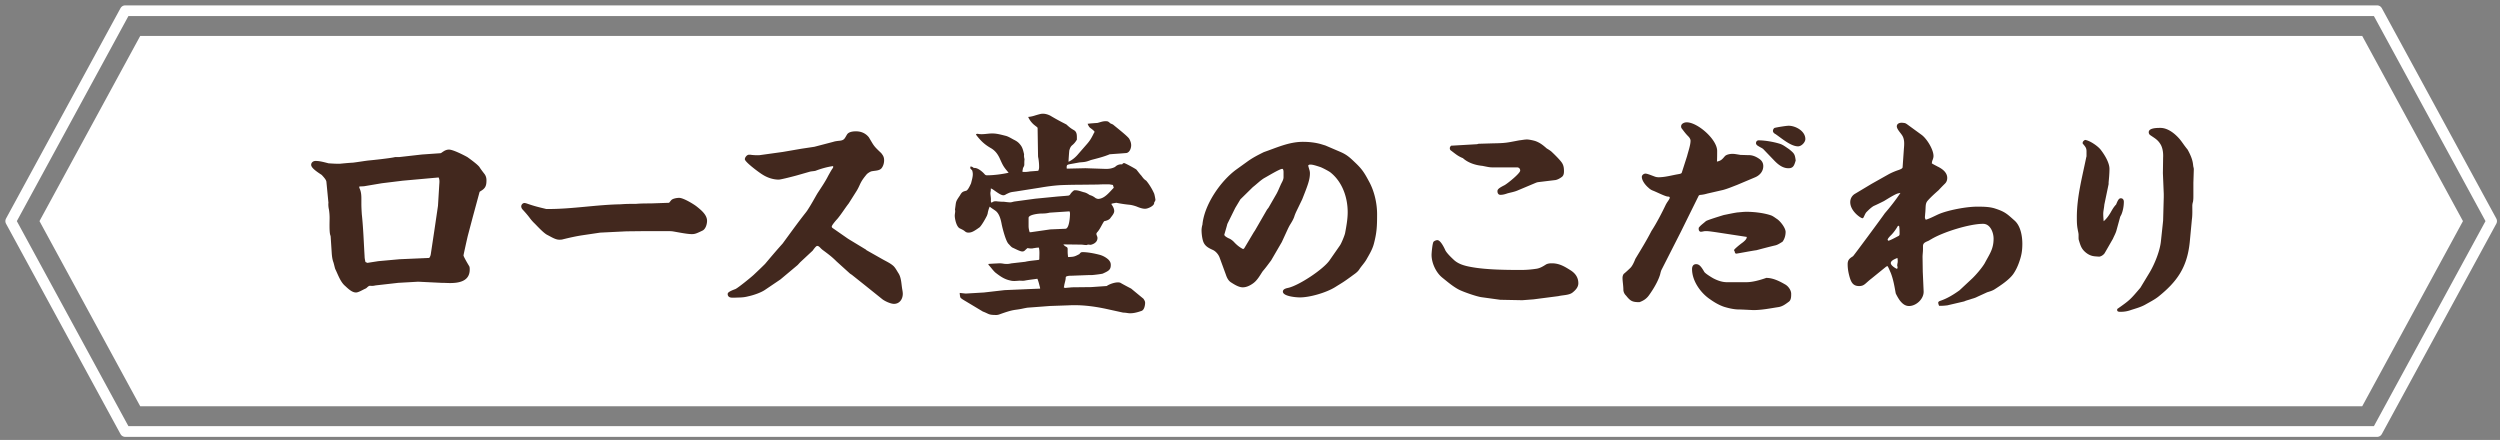 <svg xmlns="http://www.w3.org/2000/svg" width="233" height="41" fill="none"><rect width="100%" height="100%" fill="#808080" stroke="none"/><path stroke="#fff" stroke-linecap="round" stroke-linejoin="round" d="M221.547 40.216H11.67L1 20.608 11.67 1h209.877l10.671 19.608z"/><path fill="#fff" d="M13.067 37.861 3.68 20.607l9.387-17.255H220.16l9.388 17.255-9.388 17.254z"/><path fill="#42281E" d="M194.323 13.04c.42.04 1.22.58 1.48.94.34.44.8 1.18.8 1.76 0 .42-.04.84-.08 1.26v.16l-.4 1.92c-.02.3-.1.58-.1.86 0 .22.019.46.039.68.26-.22.461-.5.64-.8.16-.28.301-.54.521-.76.18-.46.28-.58.44-.58.2 0 .28.16.28.32 0 .4-.081.86-.241 1.22-.04.08-.099.16-.119.26l-.34 1.24c-.08.26-.22.5-.32.74-.12.2-.74 1.3-.8 1.38-.12.14-.3.26-.48.28-.24-.02-.52-.02-.74-.1-.32-.1-.68-.38-.86-.68-.14-.22-.22-.52-.3-.78-.02-.06-.02-.16-.02-.24v-.24c0-.16-.06-.34-.08-.5-.08-.38-.081-.76-.081-1.14 0-1.9.501-3.74.881-5.6.02-.04.02-.1.02-.14v-.36c0-.3-.04-.4-.34-.74-.02-.02-.02-.06-.02-.08 0-.14.12-.22.22-.28m3 15.76c1.2-.84 1.22-.88 2.16-1.98l.859-1.42c.48-.8.981-2.06 1.061-2.96l.18-1.68.02-.2.06-2.18v-.3l-.08-1.94.02-1.44c.02-.4-.02-.82-.2-1.18-.28-.5-.56-.62-1.02-.94a.32.32 0 0 1-.12-.26c0-.4.78-.4 1.08-.4.7 0 1.34.52 1.78 1.02.1.12.18.22.42.56.16.22.32.42.34.44.22.4.44.86.5 1.32.02.12.02.24.06.36 0 .04.02.08.02.14l-.04 1.28v1.18c0 .2 0 .4-.04.6-.04.12-.06.26-.06.38 0 .42.02.84-.04 1.26l-.2 2.12c-.24 2.32-1.16 3.66-2.94 5.08-.36.28-.801.5-1.22.74-.4.22-.84.34-1.28.48-.32.12-.64.18-.98.18h-.08c-.1 0-.24-.02-.26-.12zm-20.2-10.82c-.12.02-.22.04-.34.08-.4.18-.8.44-1.2.68-.32.16-.64.32-.96.46-.24.14-.48.38-.66.56-.12.12-.2.36-.28.5-.02.04-.06.08-.1.08-.16 0-1.14-.66-1.14-1.5 0-.34.18-.64.48-.8l1.5-.9 1.6-.9c.26-.14.54-.26.82-.36.12-.04.46-.14.48-.28l.12-1.72c.04-.46.08-.94-.2-1.32-.12-.18-.46-.54-.46-.78s.22-.34.44-.34c.12 0 .24.02.36.04l.04.04.06.02 1.4 1.02c.48.34 1.12 1.36 1.12 1.98 0 .16-.06.32-.12.46-.02.08-.02.14-.04.22.18.12.36.2.54.3.42.2.9.54.9 1.06 0 .2-.06.38-.2.52-.2.2-.4.4-.6.62-.36.32-.7.62-1.02.98-.26.3-.16.58-.24 1.26 0 .1-.02.2-.02.3 0 .08.04.14.08.22.4-.12.8-.34 1.2-.52.88-.38 2.6-.7 3.56-.7.56 0 1.18 0 1.72.18.92.3 1.1.5 1.8 1.12.56.5.72 1.44.72 2.16 0 .66-.08 1.1-.3 1.72-.14.4-.32.78-.56 1.12-.4.54-1.16 1.04-1.72 1.4-.22.14-.44.2-.7.28-.34.16-.66.3-1 .46-.16.08-.34.12-.52.18-.16.06-.34.1-.5.16-.06.02-.12.06-.16.06l-1.54.36c-.2.02-.36.04-.56.04h-.2c-.04-.1-.08-.2-.08-.3 0-.08.12-.14.18-.16.66-.22 1.24-.58 1.8-.98l1.18-1.1c.36-.34.94-1.02 1.18-1.44.44-.84.82-1.3.82-2.28 0-.56-.3-1.38-.98-1.38-1.28 0-3.76.78-4.84 1.44-.12.06-.22.14-.34.18-.22.1-.42.18-.42.46v.28c0 .26-.04.5-.04.74l.02 1.36.08 1.82c.04.7-.68 1.38-1.36 1.38-.38 0-.64-.24-.86-.52-.14-.2-.28-.44-.38-.66-.12-.66-.22-1.28-.46-1.9-.1-.22-.18-.44-.3-.64l-.12.04-1.38 1.12c-.6.46-.66.7-1.16.7-.6 0-.76-.42-.9-.92-.1-.38-.16-.72-.16-1.12s.18-.54.5-.74c.04-.02 2.72-3.64 2.96-4 .52-.6 1.02-1.24 1.46-1.9m-1.12 4.46c.26-.08.68-.32.96-.46.04-.02.08-.1.08-.16 0-.14 0-.7-.06-.78l-.1.02c-.16.28-.38.6-.62.84-.06.06-.4.38-.32.48zm.8 2.62c.06-.08.06-.12.04-.22 0-.02-.02-.06-.02-.08 0-.1.02-.2.04-.3.02-.14 0-.28-.02-.42-.36.14-.62.28-.62.48 0 .22.42.48.58.54m-16.784-10c.38-.08.48-.2.72-.48.14-.18.5-.24.7-.24.18 0 .2 0 .8.1.28 0 .56.02.84.02.32.02.62.16.88.34.24.16.38.38.38.68 0 .5-.34.88-.8 1.06l-1.66.7c-.42.16-.84.34-1.28.46l-1.48.34q-.3.09-.6.12c-.06 0-.16.02-.2.08l-.92 1.86-.74 1.5-1.78 3.5c-.08.14-.12.34-.16.5-.2.64-.62 1.34-1.02 1.9-.24.34-.52.52-.9.66-.66 0-.84-.1-1.24-.6a.8.8 0 0 1-.26-.52c0-.4-.08-.84-.08-1.14 0-.14.04-.28.12-.38.16-.12.54-.48.62-.56.16-.16.32-.48.46-.84.52-.86 1.04-1.7 1.5-2.6.44-.66 1-1.74 1.34-2.46.06-.1.1-.18.16-.26.18-.26.2-.32.2-.38 0-.1-.12-.1-.2-.1-.28-.04-1.06-.44-1.38-.56-.16-.06-.3-.16-.42-.28-.26-.22-.6-.64-.6-1 0-.16.18-.3.34-.3.18 0 .64.2.82.26.14.06.28.08.4.08.6 0 1.22-.18 1.8-.28.1-.02.32-.04.36-.14l.5-1.56c.1-.4.32-1.02.32-1.42 0-.14-.08-.26-.16-.36-.3-.3-.38-.42-.64-.76a.3.3 0 0 1-.08-.22c0-.26.3-.38.52-.38 1.02 0 2.84 1.6 2.84 2.66 0 .22 0 .78-.02 1m-2.32 10.02c0-.24.1-.46.38-.46s.46.2.76.72c.1.16.66.5.84.6.38.2.82.36 1.26.36h1.84c.48 0 1.1-.14 1.84-.4.62 0 1.22.3 1.74.6.3.16.58.54.58.88 0 .26 0 .58-.22.74-.3.22-.58.44-.96.5-.78.12-1.56.28-2.34.28-.1 0-1.14-.06-1.48-.06-.42-.02-.84-.12-1.24-.24-.48-.16-.92-.42-1.34-.72-.86-.58-1.66-1.7-1.66-2.8m.62-3.84c.14-.22.44-.42.66-.62.1-.1 1.42-.5 1.68-.58.42-.08.84-.18 1.26-.24.28-.02.58-.06.86-.06.68 0 1.58.1 2.24.32.2.06.4.22.58.34.32.2.82.84.82 1.22 0 .32-.1.68-.3.92-.18.1-.4.26-.62.32-.6.14-1.2.3-1.8.46-.16.02-.52.08-.96.16-.88.16-.9.16-.92.16-.1 0-.14-.12-.14-.2a.18.18 0 0 1-.06-.14c0-.06.44-.44.8-.7.28-.22.38-.36.38-.52l-2.88-.44c-.7-.1-.78-.1-.96-.1-.16 0-.3.06-.44.06-.12 0-.2-.12-.2-.24zm8.42-7.34c.48.4.54.44.62 1.06-.14.46-.22.72-.68.72-.54 0-.98-.36-1.34-.74l-.96-1c-.12-.14-.32-.2-.46-.3-.12-.06-.26-.16-.26-.3s.1-.26.24-.26c.6 0 1.4.14 1.98.32.32.1.58.32.86.5m-1.5-1.7c0-.1.06-.24.16-.28.22-.06 1.08-.2 1.3-.2.66 0 1.56.5 1.56 1.24 0 .3-.36.68-.68.68-.68 0-1.54-.76-2.1-1.14-.12-.06-.24-.16-.24-.3m-22.317 15.7-1.04.08-2.06-.04-1.74-.24c-.46-.06-1.72-.5-2.14-.72-.56-.3-1.04-.72-1.54-1.12-.58-.48-.98-1.36-.98-2.1 0-.2.08-1.08.18-1.22.06-.08.24-.16.36-.16.28 0 .6.62.76.98.18.3.56.66.82.9.46.4 1.08.54 1.66.64 1.34.24 3.16.26 4.54.26q.75 0 1.5-.12c.32-.06.58-.22.86-.4.16-.08.34-.1.52-.1.72 0 1.2.3 1.8.68.42.28.68.66.68 1.18 0 .38-.28.66-.56.88-.32.24-.9.22-1.3.32zm-7.68-14.32 2.42-.14.14-.04 1.36-.04c1.22-.02 1.26-.06 2.44-.28.22-.02.48-.08.72-.08.18 0 .68.1.86.18.4.16.66.38.98.66.14.08.3.18.42.28.24.22.92.88 1.04 1.14.12.22.14.46.14.7 0 .22-.04.44-.24.56-.16.12-.36.22-.54.26l-1.66.2-.14.04-1.76.74c-.28.12-.62.18-.92.26-.22.08-.44.14-.66.14-.2 0-.28-.16-.28-.34 0-.16.1-.28.66-.56.26-.14 1.46-1.1 1.46-1.36 0-.18-.12-.3-.3-.3h-2.34c-.18 0-.38-.04-.58-.08l-.3-.06c-.64-.06-1.34-.28-1.82-.72-.46-.18-.7-.4-1.1-.7-.08-.04-.12-.14-.12-.22 0-.1.06-.18.12-.24m-23.178 7.38c.16-1.86 1.68-4.08 3.16-5.16l1-.72c.52-.38 1-.62 1.56-.9 1.22-.42 2.34-.96 3.66-.96.54 0 1.1.06 1.62.2l.46.14 1.4.6c.6.26.88.52 1.34.96.68.64.88.96 1.32 1.78.5.9.76 2.04.76 3.06 0 1.1-.02 1.7-.3 2.76-.14.54-.44 1.02-.7 1.48-.2.34-.48.62-.68.94-.18.26-.46.42-.72.62-.8.58-.74.52-1.54 1.02-.82.5-2.32.94-3.26.94-.34 0-1.58-.1-1.58-.54 0-.26.36-.32.54-.36 1.02-.26 3.2-1.7 3.8-2.54l.96-1.38c.14-.18.46-.96.5-1.18.12-.64.24-1.3.24-1.94 0-1.38-.5-2.84-1.62-3.72-.16-.12-.7-.4-.9-.48-.66-.22-.8-.24-1-.24-.06 0-.12.04-.16.08.02.12.06.24.1.38q.06.18.06.36c0 .6-.22 1.16-.72 2.42l-.58 1.2c-.06.14-.12.28-.16.42-.1.28-.24.5-.4.76-.06.1-.12.22-.18.34l-.58 1.26-1 1.72c-.26.34-.5.68-.78 1-.28.42-.52.88-.94 1.16-.26.18-.58.34-.92.34-.28 0-.6-.14-1.06-.44-.28-.16-.42-.46-.52-.76l-.58-1.58c-.1-.28-.36-.58-.62-.7-.44-.2-.8-.38-.94-.9-.08-.3-.12-.66-.12-.98 0-.1.04-.38.08-.46m3.8 2.26.1-.08.88-1.48.12-.18 1.12-1.94.14-.18.76-1.32c.14-.26.24-.52.36-.78.1-.24.28-.48.28-.74v-.46c0-.06 0-.32-.12-.32-.24 0-1.38.7-1.68.86-.34.2-.72.58-1.06.84l-1.16 1.14-.48.8-.74 1.5c-.02.12-.28.98-.28 1 0 .1.22.26.52.38.18.1.32.22.46.38.24.24.46.42.78.58m-26.86-3.7c.12-.76.02-.66.46-1.3.18-.32.26-.36.58-.44.14-.04.3-.34.46-.7.06-.26.16-.56.16-.84q0-.18-.06-.36c-.06-.06-.12-.12-.18-.2l.02-.16c.14 0 .22.06.32.14.34-.06.82.36 1.02.6.06.06.12.08.2.08.62 0 1.4-.1 2.02-.24-.52-.6-.54-.7-.86-1.4-.2-.4-.44-.7-.84-.92-.58-.34-.92-.68-1.32-1.2l-.02-.08c.08-.02.14-.04.2-.02.42.08.88-.04 1.3-.04.36 0 .64.06 1.26.22.2.04.54.24.72.34.32.16.48.26.7.56.16.22.22.48.3.82-.02.16 0 .3.04.46-.02.18-.02.34-.02.52 0 .08-.06.2-.12.3l-.06.32.04.04c.22.02.44 0 .66-.04l.78-.06c.06-.12.08-.22.08-.36 0-.26-.02-.5-.06-.76-.02-.1-.04-.2-.04-.28l-.04-2.58c0-.08-.16-.16-.22-.22-.28-.2-.52-.5-.66-.82.26-.02.48-.08.72-.16.42-.12.5-.14.66-.14.24 0 .48.08.68.18.5.3.98.56 1.5.82.26.24.4.36.72.54.22.14.26.36.26.64v.24c-.12.2-.26.38-.44.52-.16.14-.2.28-.26.46-.02.08-.08.96-.08 1.08.38-.18.68-.44.94-.76l.68-.78c.36-.4.48-.6.72-1.08.02-.06.06-.1.08-.14v-.06c-.12-.14-.26-.24-.4-.34-.12-.1-.18-.24-.24-.38.3-.04.62-.06.92-.08.24-.06.48-.16.72-.16s.26 0 .48.2c.08.04.2.08.26.12.28.24 1.36 1.08 1.5 1.32.1.18.18.38.18.6 0 .26-.12.64-.42.72-.14.02-1.32.1-1.58.12-.56.24-1.16.38-1.76.54-.46.18-.56.18-1.06.22-.32.06-.66.12-.98.18-.06.02-.1.04-.16.06-.06.1-.06.2-.04.34l1.74-.04 1.78.06c.34.02.68-.02.98-.18q.27-.27.66-.24c.04-.06.1-.12.18-.12.1 0 1.04.52 1.14.6.06.06.32.42.46.56.22.3.28.36.46.48.04.04.44.52.74 1.2.02.04.08.3.12.56 0 .06-.02.12-.04.16-.04.04-.08.12-.08.18 0 .24-.56.52-.84.52s-.58-.12-.82-.22c-.24-.08-.46-.14-.7-.16-.4-.04-.78-.1-1.18-.18-.14.04-.3.04-.44.1v.04c.14.2.26.4.26.64s-.26.5-.38.68c-.14.16-.38.22-.56.26-.22.32-.36.7-.62 1-.04.04-.1.12-.1.18 0 .12.1.24.1.38 0 .52-.62.64-.64.64-.06 0-.14-.02-.2-.02s-.12.02-.18.04h-.04c-.16 0-.32-.04-.48-.04l-1.64-.02c.08.12.18.18.3.24.1.06.1.14.1.24v.18c0 .18.02.34.04.52.56-.02.6-.04 1.06-.28.06-.1.14-.18.28-.18.48 0 1.1.12 1.56.24.34.08.68.28.88.48.14.16.2.28.2.48 0 .46-.22.56-.74.8-.08.04-.92.14-1.04.14h-.28l-1.58.06c-.16 0-.36 0-.52.08-.02.02-.04.06-.04.08 0 .26-.1.5-.14.74 0 .06-.02.12-.04.18l.1.06.68-.06 1.78-.02 1.44-.1c.26-.18.72-.34 1.06-.34.08 0 .18.02.22.04.16.1.8.44 1 .54.02.02 1.04.86 1.14.94.08.12.16.24.16.38 0 .24-.08.68-.34.76-.5.18-.82.22-1.06.22-.2 0-.38-.06-.64-.06l-1.64-.36c-1.14-.24-2.28-.38-3.44-.32l-1.74.06-2.12.16c-.1.02-.22.04-.32.06-.96.22-.78.02-2.32.58-.08.02-.16.04-.24.04-.78 0-.66-.1-1.26-.32l-1.6-.96c-.24-.14-.44-.26-.5-.36a2 2 0 0 1-.06-.42l.56.06 1.7-.1 1.92-.22 2.34-.1.96-.04.02-.04c-.08-.3-.14-.6-.26-.88-.4.06-.82.1-1.22.18-.14.02-.3 0-.46 0-.3.02-.58.06-.86-.02-.56-.12-.94-.4-1.38-.74-.24-.22-.42-.5-.64-.72v-.08c.2-.02 1.04-.06 1.06-.06.08 0 .26.02.36.04.12.02.24.02.34.02.16 0 .28-.04.42-.06l1.24-.14c.42-.1.86-.12 1.26-.18.06 0 .06-.08.06-.12 0-.34.04-.7-.04-1.02h-.06c-.16 0-.32.04-.48.06-.06.02-.12.02-.2.02-.1 0-.22-.02-.32-.04-.04.04-.1.08-.14.12-.1.1-.18.2-.34.2-.22 0-.68-.26-.92-.36-.14-.08-.24-.22-.36-.34-.26-.24-.56-1.42-.64-1.8-.08-.44-.22-1.06-.62-1.32-.16-.12-.34-.22-.5-.36-.08.14-.18.5-.2.68-.02.04-.04.1-.06.16-.14.28-.46.86-.68 1.08-.56.4-.76.5-1.04.5-.16 0-.24-.04-.36-.14s-.26-.16-.42-.24c-.34-.12-.5-.9-.5-1.2 0-.14.04-.3.04-.44 0-.04-.02-.1-.02-.14m3.34-.78.04.14h.06c.1-.08.2-.12.32-.12.08 0 .16 0 .24.02.12 0 .24.02.34.02h.16c.08 0 .42.06.66.06.12 0 .26-.06.4-.08l1.92-.26 1.84-.18c.38-.04.76-.06 1.16-.1.12 0 .22-.04.28-.16.1-.14.2-.24.34-.34.32-.04.62.1.92.18.2.04.36.14.54.26.22.06.36.14.54.28.06.04.16.06.22.08.62 0 1.08-.64 1.48-1.04l-.08-.26c-.1-.02-.34-.06-.36-.06-.34 0-.7 0-1.04.02l-1.86.02c-.42 0-1.3.02-1.68.04-.6.04-1.2.12-1.78.22l-2.28.36c-.52.08-.5.04-.98.28a.4.4 0 0 1-.22.08c-.22 0-.5-.2-.98-.54a1 1 0 0 0-.2-.1c0 .1 0 .2-.02.28 0 .06-.02.1-.02.14 0 .26.08.5.04.76m3.62 2.9h.12l1.8-.26 1.42-.06c.36-.02.42-1.14.42-1.42a.7.7 0 0 0-.04-.2h-.04l-1.82.12c-.24.06-.46.08-.72.08-.28 0-.98.08-1.18.28-.06.04-.06.12-.06.18v.7c0 .2.04.4.1.58M77.64 15.48c-.56.08-1.12.24-1.64.44-.18.04-.36.04-.52.08l-1.26.36c-.74.2-1.5.38-1.64.38-.52 0-1.06-.18-1.5-.46-.28-.16-1.66-1.18-1.66-1.44 0-.18.2-.42.38-.42.08 0 .18 0 .26.02.24.02.5.04.74.02l2.16-.3 1.74-.3 1.2-.18 1.76-.46c.18-.06.38-.08.56-.1.48-.04.5-.22.72-.58.16-.26.56-.3.84-.3.48 0 .9.18 1.2.56.48.8.42.78 1.12 1.44.06.06.1.12.14.18.12.16.16.34.16.52 0 .26-.08.54-.24.74-.2.24-.6.22-.9.28-.14.02-.38.18-.48.28-.26.32-.44.54-.62.92-.1.22-.2.44-.34.66l-.72 1.14c-.36.46-.66.96-1.04 1.42-.22.24-.54.62-.54.74 0 .08.08.14.12.16l1.38.96.16.1 1.52.92.06.06 1.52.86c.32.18.72.36 1 .62.18.18.3.42.44.64.3.44.28 1.06.38 1.58.02.12.04.24.04.36 0 .5-.3.94-.82.94-.32 0-.88-.26-1.12-.46l-1.52-1.22-1.28-1.02-.18-.12-1.26-1.14c-.42-.42-.72-.64-1.2-1a2 2 0 0 1-.32-.28c-.08-.08-.16-.16-.28-.16-.06 0-.18.1-.42.44l-1.16 1.08-.24.26-1.6 1.34-1.42.96c-.4.28-1.12.52-1.6.62-.46.12-.74.1-1.2.12h-.3c-.22 0-.4-.1-.4-.34 0-.14.18-.26.72-.46.26-.12 1.44-1.08 1.7-1.32.36-.34.72-.68 1.06-1.02.54-.64 1.08-1.28 1.64-1.9.72-.98 1.42-1.96 2.18-2.92.04-.06.1-.12.14-.2.32-.48.6-1 .9-1.52.36-.56.74-1.1 1.04-1.7.14-.24.26-.48.42-.7.04-.06.04-.12.02-.18m-17.522 6.06-1.74.02-2.44.12-1.62.24c-.66.1-1.28.24-1.92.4-.1.02-.18.02-.28.02-.36 0-.78-.28-1.1-.44-.34-.16-.92-.8-1.2-1.08a4 4 0 0 1-.38-.42c-.22-.3-.46-.58-.72-.86a.47.47 0 0 1-.14-.3c0-.16.14-.32.3-.32.06 0 .12.02.2.04.74.26 1.1.34 1.84.52h.2c2.24 0 4.48-.4 6.74-.44.48-.04.94-.04 1.42-.04.46-.04.9-.04 1.36-.04l1.72-.06.2-.24c.14-.16.54-.22.74-.22.38 0 1.28.54 1.6.78.4.32 1 .78 1 1.36 0 .3-.12.74-.4.9-.58.28-.72.34-1.02.34-.46 0-1.3-.18-1.8-.26-.18-.02-.38-.02-.58-.02zM30.62 15.22c.28.02.58.04.86.04h.2c.42-.04.82-.08 1.22-.1.48-.06.94-.14 1.42-.2.46-.04 2.12-.22 2.5-.32h.38l2.12-.24 1.72-.12c.08 0 .2-.12.28-.16.14-.1.34-.18.52-.18.38 0 1.36.5 1.72.7.28.2.94.68 1.12.92.2.32.52.7.52.72.1.16.14.34.14.52 0 .52-.1.76-.56 1.02l-.08.06-.64 2.36-.46 1.74c-.1.42-.4 1.78-.4 1.82 0 .12.44.86.54 1.02.04.1.04.2.04.3 0 1.06-.94 1.26-1.82 1.26-.26 0-.54-.02-.82-.02l-2.06-.1h-.2l-1.76.1-2.12.24c-.58.14-.46-.12-.82.22-.04.04-.08.06-.12.08-.24.1-.64.36-.88.36-.32 0-.62-.24-1-.6-.46-.38-.68-1.08-.94-1.6-.06-.2-.1-.4-.16-.6-.1-.26-.14-.56-.16-.84l-.1-1.54c0-.06-.02-.12-.04-.18-.1-.32-.06-1.22-.06-1.58q0-.39-.06-.78a2.2 2.2 0 0 1-.06-.52c0-.06.02-.14 0-.22l-.18-1.86c-.02-.16-.16-.34-.44-.64-.56-.36-.98-.68-.98-.94 0-.22.2-.36.4-.36.34 0 .6.06 1.22.22m3.44 9.2.18.08 1.02-.16 1.98-.18 2.76-.12c.1-.12.14-.26.16-.42l.34-2.26.32-2.18.12-1.98c.02-.22.04-.46-.06-.66l-3.34.3-1.96.24-1.66.28-.42.02-.02.04c0 .04.02.12.06.2.12.28.14.6.14.88v.48c0 .32.02.66.04.98.14 1.3.18 2.6.26 3.92 0 .18.04.36.08.54"/></svg>